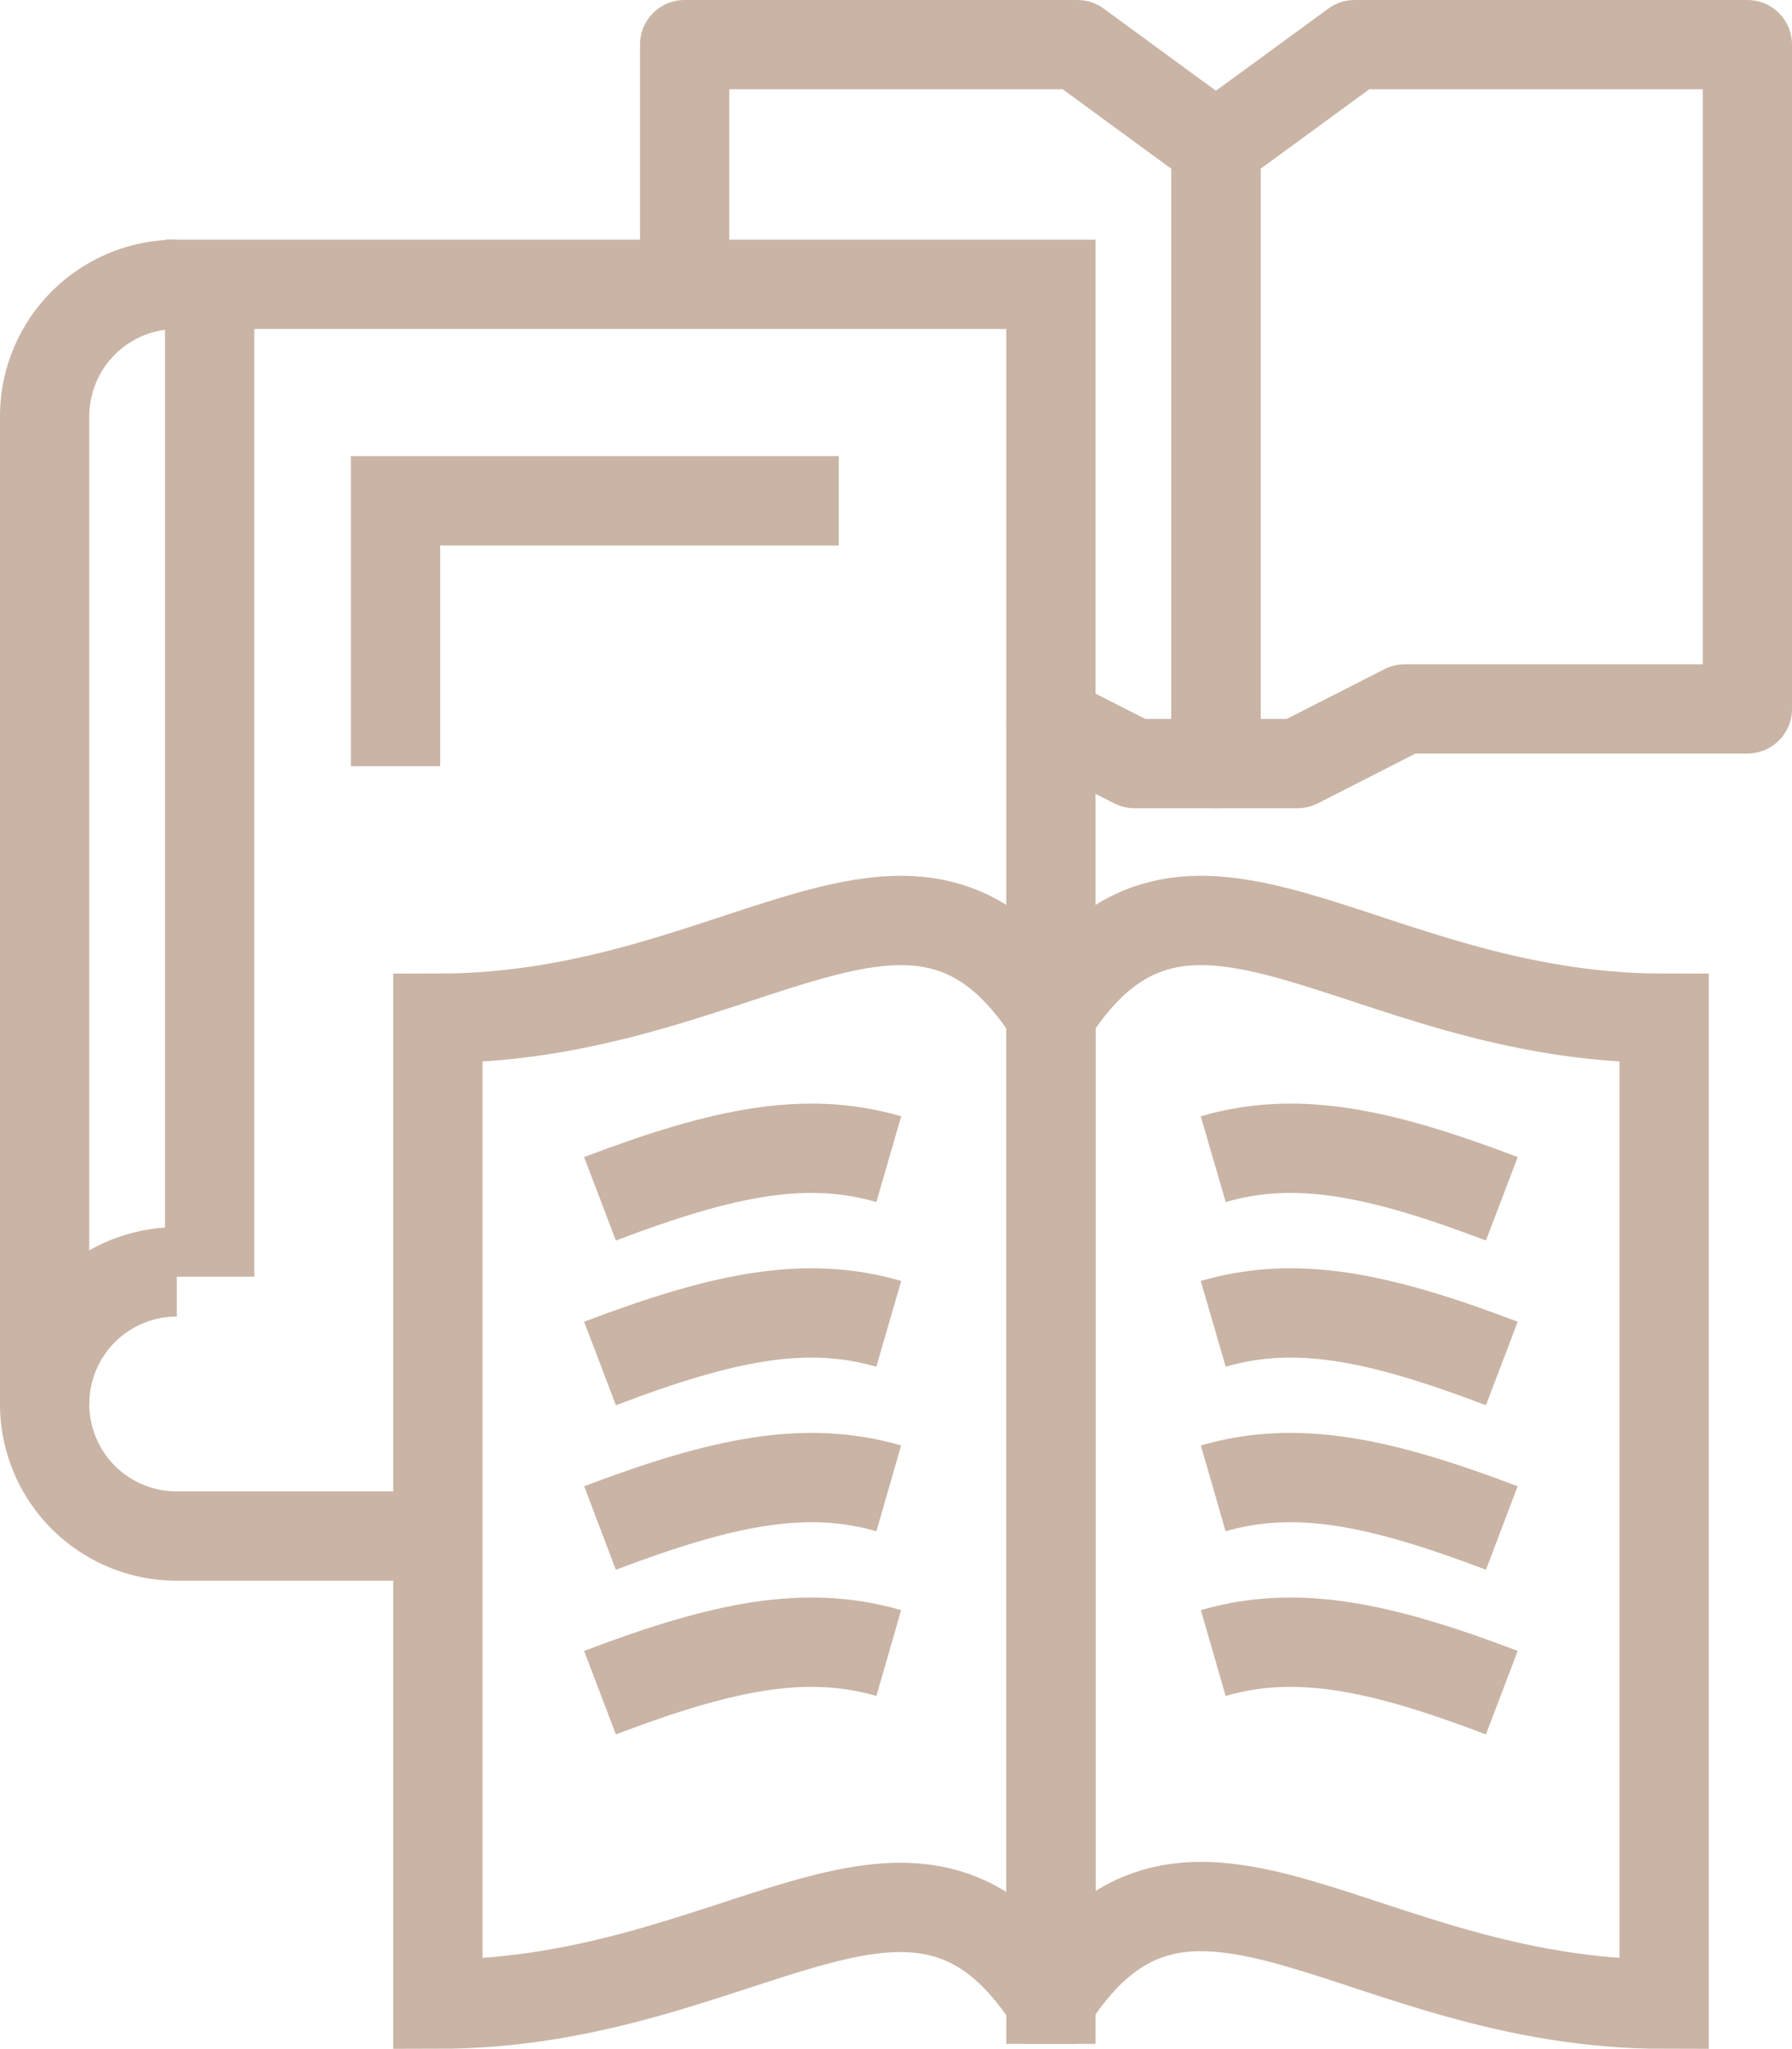 <svg xmlns="http://www.w3.org/2000/svg" viewBox="0 0 100.35 114.71"><g id="a693f4fb-3823-43fa-a055-9a244df5e2e5" data-name="Layer 2"><g id="ab88da81-10aa-43aa-b914-3b550468657f" data-name="Layer 1"><path d="M24.52,86H9.9a7.39,7.39,0,0,1-7.4-7.39h0a7.4,7.4,0,0,1,7.4-7.4h0a7.4,7.4,0,0,0-7.4,7.4h0A7.39,7.39,0,0,0,9.9,86Z" style="fill:none;stroke:#cab4a5;stroke-miterlimit:10;stroke-width:5px"/><polygon points="11.74 71.48 11.74 15.92 58.85 15.92 58.85 56.83 58.85 15.92 11.74 15.92 11.74 71.48" style="fill:none;stroke:#cab4a5;stroke-miterlimit:10;stroke-width:5px"/><path d="M2.5,78.59V23.31h0a7.39,7.39,0,0,1,7.4-7.39,7.39,7.39,0,0,0-7.4,7.39h0Z" style="fill:none;stroke:#cab4a5;stroke-miterlimit:10;stroke-width:5px"/><polygon points="22.15 42.9 22.15 28.04 46.97 28.04 22.15 28.04 22.15 42.9" style="fill:none;stroke:#cab4a5;stroke-miterlimit:10;stroke-width:5px"/><polygon points="97.85 39.69 97.85 2.5 75.86 2.5 68.09 8.18 68.09 42.75 72.66 42.75 78.67 39.69 97.85 39.69" style="fill:none;stroke:#cab4a5;stroke-linecap:round;stroke-linejoin:round;stroke-width:5px"/><polygon points="38.34 15.4 38.34 2.5 60.33 2.5 68.09 8.18 68.09 42.75 63.53 42.75 58.85 40.37 63.53 42.75 68.09 42.75 68.09 8.18 60.33 2.5 38.34 2.5 38.34 15.4" style="fill:none;stroke:#cab4a5;stroke-linejoin:round;stroke-width:5px"/><path d="M90.92,11.74h0Z" style="fill:none;stroke:#cab4a5;stroke-miterlimit:10;stroke-width:5px"/><path d="M90.92,21h0Z" style="fill:none;stroke:#cab4a5;stroke-miterlimit:10;stroke-width:5px"/><path d="M90.92,30.22h0Z" style="fill:none;stroke:#cab4a5;stroke-miterlimit:10;stroke-width:5px"/><path d="M93.19,112.21c-17.12,0-26.6-12.11-34.28-.28h-.06V56.82c7.69-12,17.17.19,34.34.19Z" style="fill:none;stroke:#cab4a5;stroke-miterlimit:10;stroke-width:5px"/><path d="M24.52,112.21c17.1,0,26.57-12,34.24-.28h.09V56.82c-7.68-12-17.16.19-34.33.19Z" style="fill:none;stroke:#cab4a5;stroke-miterlimit:10;stroke-width:5px"/><path d="M84.1,67.12c-6.93-2.64-11.55-3.56-16.16-2.22C72.55,63.56,77.17,64.48,84.1,67.12Z" style="fill:none;stroke:#cab4a5;stroke-miterlimit:10;stroke-width:5px"/><path d="M84.1,76.34c-6.93-2.64-11.55-3.56-16.16-2.22C72.55,72.78,77.17,73.7,84.1,76.34Z" style="fill:none;stroke:#cab4a5;stroke-miterlimit:10;stroke-width:5px"/><path d="M84.1,85.55C77.17,82.92,72.55,82,67.94,83.33,72.55,82,77.17,82.92,84.1,85.55Z" style="fill:none;stroke:#cab4a5;stroke-miterlimit:10;stroke-width:5px"/><path d="M84.1,94.77c-6.93-2.64-11.55-3.55-16.16-2.22C72.55,91.22,77.17,92.13,84.1,94.77Z" style="fill:none;stroke:#cab4a5;stroke-miterlimit:10;stroke-width:5px"/><path d="M33.6,67.12c6.94-2.64,11.55-3.56,16.17-2.22C45.15,63.56,40.54,64.48,33.6,67.12Z" style="fill:none;stroke:#cab4a5;stroke-miterlimit:10;stroke-width:5px"/><path d="M33.6,76.34c6.94-2.64,11.55-3.56,16.17-2.22C45.15,72.78,40.54,73.7,33.6,76.34Z" style="fill:none;stroke:#cab4a5;stroke-miterlimit:10;stroke-width:5px"/><path d="M33.6,85.55c6.94-2.63,11.55-3.55,16.17-2.22C45.15,82,40.54,82.92,33.6,85.55Z" style="fill:none;stroke:#cab4a5;stroke-miterlimit:10;stroke-width:5px"/><path d="M33.6,94.77c6.94-2.64,11.55-3.55,16.17-2.22C45.15,91.22,40.54,92.13,33.6,94.77Z" style="fill:none;stroke:#cab4a5;stroke-miterlimit:10;stroke-width:5px"/><path d="M9.9,15.92h0Z" style="fill:none;stroke:#cab4a5;stroke-miterlimit:10;stroke-width:5px"/></g></g></svg>